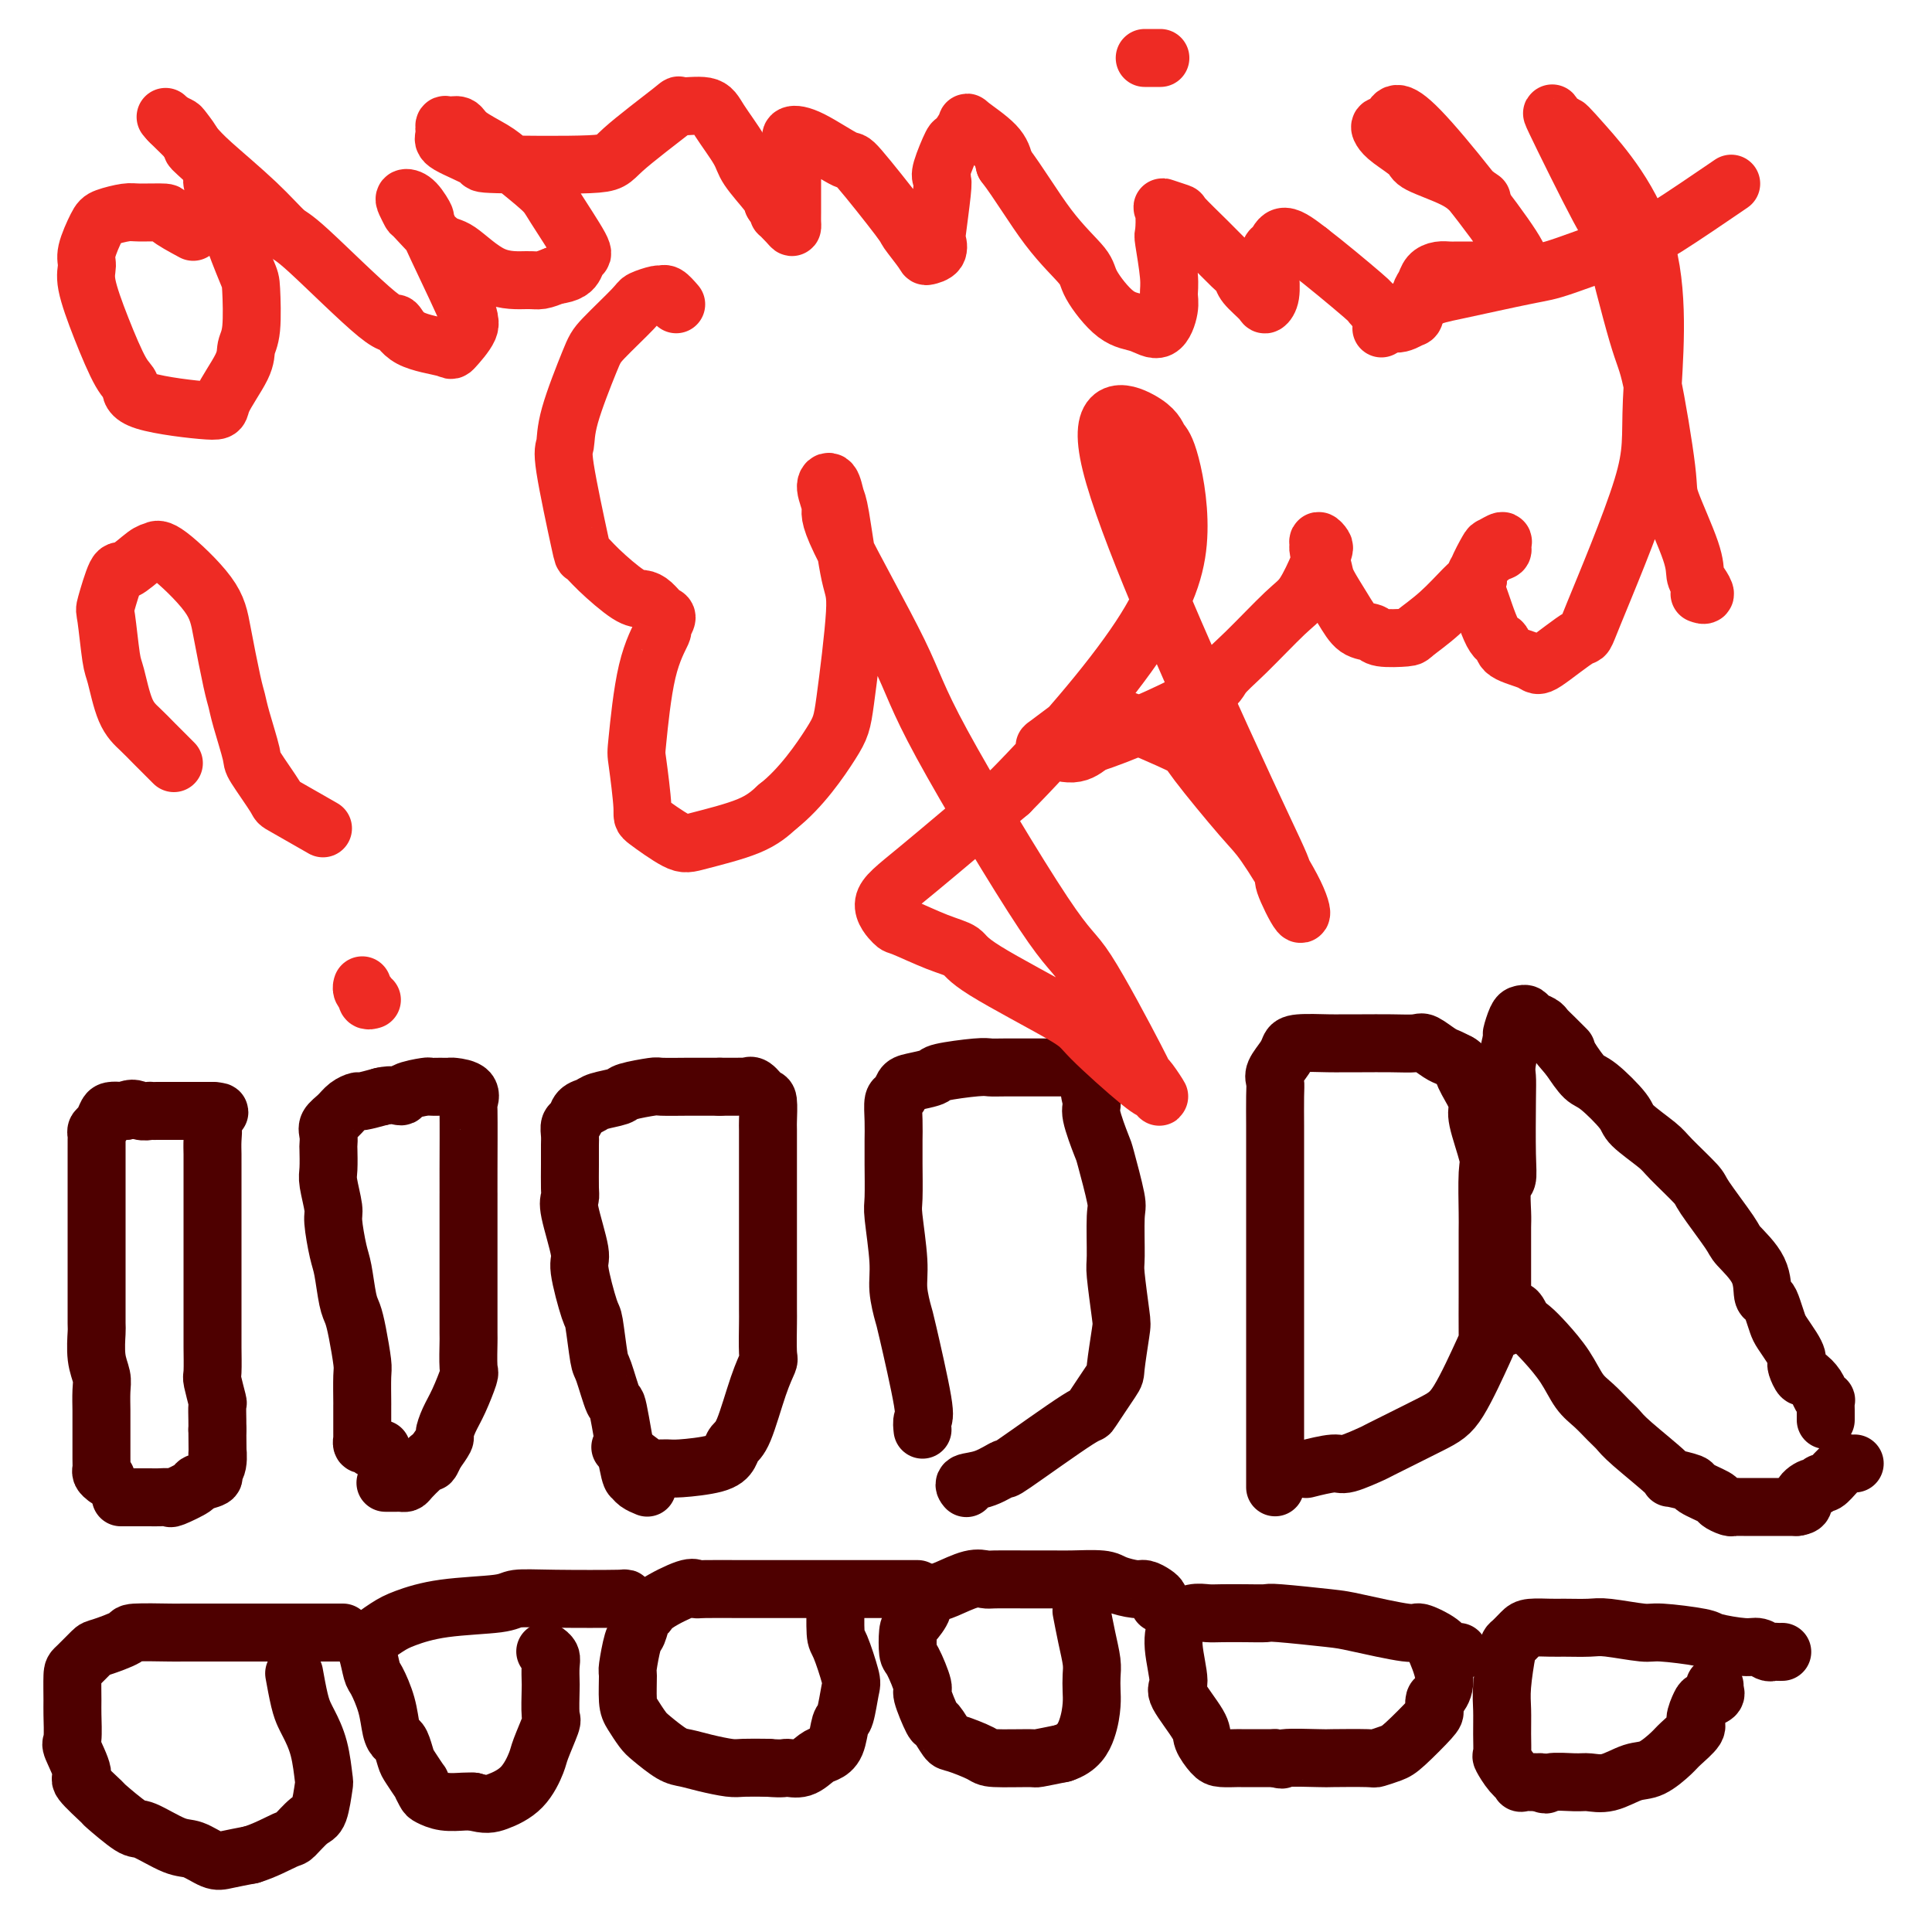<svg viewBox='0 0 400 400' version='1.1' xmlns='http://www.w3.org/2000/svg' xmlns:xlink='http://www.w3.org/1999/xlink'><g fill='none' stroke='#4E0000' stroke-width='12' stroke-linecap='round' stroke-linejoin='round'><path d='M22,306c-0.423,-0.335 -0.845,-0.671 -1,-1c-0.155,-0.329 -0.041,-0.653 0,-1c0.041,-0.347 0.011,-0.719 0,-2c-0.011,-1.281 -0.002,-3.472 0,-5c0.002,-1.528 -0.003,-2.391 0,-3c0.003,-0.609 0.015,-0.962 0,-2c-0.015,-1.038 -0.057,-2.760 0,-4c0.057,-1.240 0.211,-1.996 0,-3c-0.211,-1.004 -0.789,-2.254 -1,-4c-0.211,-1.746 -0.057,-3.986 0,-5c0.057,-1.014 0.015,-0.800 0,-2c-0.015,-1.200 -0.004,-3.814 0,-5c0.004,-1.186 0.001,-0.945 0,-2c-0.001,-1.055 -0.000,-3.406 0,-5c0.000,-1.594 0.000,-2.429 0,-3c-0.000,-0.571 -0.000,-0.876 0,-2c0.000,-1.124 0.000,-3.067 0,-5c-0.000,-1.933 0.000,-3.854 0,-5c-0.000,-1.146 -0.000,-1.515 0,-2c0.000,-0.485 0.000,-1.085 0,-2c-0.000,-0.915 -0.001,-2.143 0,-3c0.001,-0.857 0.003,-1.342 0,-2c-0.003,-0.658 -0.012,-1.489 0,-2c0.012,-0.511 0.044,-0.701 0,-1c-0.044,-0.299 -0.163,-0.707 0,-1c0.163,-0.293 0.607,-0.471 1,-1c0.393,-0.529 0.734,-1.410 1,-2c0.266,-0.590 0.456,-0.890 1,-1c0.544,-0.110 1.441,-0.032 2,0c0.559,0.032 0.779,0.016 1,0'/><path d='M26,230c1.478,-0.928 2.175,-0.249 3,0c0.825,0.249 1.780,0.067 2,0c0.220,-0.067 -0.293,-0.018 0,0c0.293,0.018 1.392,0.005 2,0c0.608,-0.005 0.726,-0.001 1,0c0.274,0.001 0.703,0.000 1,0c0.297,-0.000 0.461,-0.000 1,0c0.539,0.000 1.454,0.000 2,0c0.546,-0.000 0.723,-0.000 1,0c0.277,0.000 0.652,0.000 1,0c0.348,-0.000 0.668,-0.000 1,0c0.332,0.000 0.677,0.000 1,0c0.323,-0.000 0.626,-0.000 1,0c0.374,0.000 0.821,0.000 1,0c0.179,-0.000 0.089,-0.000 0,0'/><path d='M44,230c2.785,0.143 0.746,0.500 0,1c-0.746,0.500 -0.200,1.142 0,2c0.200,0.858 0.054,1.932 0,3c-0.054,1.068 -0.014,2.130 0,3c0.014,0.870 0.004,1.548 0,2c-0.004,0.452 -0.001,0.680 0,1c0.001,0.320 0.000,0.734 0,2c-0.000,1.266 -0.000,3.384 0,5c0.000,1.616 0.000,2.730 0,3c-0.000,0.270 -0.000,-0.306 0,2c0.000,2.306 0.000,7.493 0,10c-0.000,2.507 -0.000,2.335 0,3c0.000,0.665 0.000,2.168 0,3c-0.000,0.832 -0.001,0.993 0,2c0.001,1.007 0.004,2.859 0,4c-0.004,1.141 -0.015,1.571 0,3c0.015,1.429 0.057,3.857 0,5c-0.057,1.143 -0.211,1.003 0,2c0.211,0.997 0.789,3.133 1,4c0.211,0.867 0.057,0.464 0,1c-0.057,0.536 -0.016,2.010 0,3c0.016,0.990 0.008,1.495 0,2'/><path d='M45,296c0.135,11.251 -0.028,6.377 0,5c0.028,-1.377 0.246,0.743 0,2c-0.246,1.257 -0.956,1.651 -1,2c-0.044,0.349 0.578,0.654 0,1c-0.578,0.346 -2.357,0.734 -3,1c-0.643,0.266 -0.149,0.411 -1,1c-0.851,0.589 -3.047,1.622 -4,2c-0.953,0.378 -0.665,0.101 -1,0c-0.335,-0.101 -1.295,-0.027 -2,0c-0.705,0.027 -1.156,0.007 -2,0c-0.844,-0.007 -2.082,-0.002 -3,0c-0.918,0.002 -1.516,0.001 -2,0c-0.484,-0.001 -0.852,-0.000 -1,0c-0.148,0.000 -0.074,0.000 0,0'/><path d='M79,300c-0.762,0.122 -1.525,0.245 -2,0c-0.475,-0.245 -0.663,-0.857 -1,-1c-0.337,-0.143 -0.822,0.183 -1,0c-0.178,-0.183 -0.048,-0.875 0,-1c0.048,-0.125 0.013,0.319 0,0c-0.013,-0.319 -0.003,-1.400 0,-2c0.003,-0.600 0.001,-0.720 0,-1c-0.001,-0.280 -0.000,-0.719 0,-1c0.000,-0.281 0.001,-0.403 0,-1c-0.001,-0.597 -0.003,-1.667 0,-2c0.003,-0.333 0.012,0.073 0,-1c-0.012,-1.073 -0.045,-3.624 0,-5c0.045,-1.376 0.167,-1.576 0,-3c-0.167,-1.424 -0.622,-4.072 -1,-6c-0.378,-1.928 -0.680,-3.136 -1,-4c-0.320,-0.864 -0.659,-1.383 -1,-3c-0.341,-1.617 -0.684,-4.331 -1,-6c-0.316,-1.669 -0.607,-2.293 -1,-4c-0.393,-1.707 -0.890,-4.496 -1,-6c-0.110,-1.504 0.167,-1.722 0,-3c-0.167,-1.278 -0.776,-3.616 -1,-5c-0.224,-1.384 -0.062,-1.813 0,-3c0.062,-1.187 0.023,-3.133 0,-4c-0.023,-0.867 -0.029,-0.656 0,-1c0.029,-0.344 0.092,-1.245 0,-2c-0.092,-0.755 -0.339,-1.364 0,-2c0.339,-0.636 1.265,-1.297 2,-2c0.735,-0.703 1.280,-1.446 2,-2c0.720,-0.554 1.617,-0.918 2,-1c0.383,-0.082 0.252,0.120 1,0c0.748,-0.120 2.374,-0.560 4,-1'/><path d='M79,227c2.300,-0.574 3.550,-0.010 4,0c0.450,0.010 0.100,-0.533 1,-1c0.900,-0.467 3.051,-0.858 4,-1c0.949,-0.142 0.696,-0.037 1,0c0.304,0.037 1.163,0.004 2,0c0.837,-0.004 1.650,0.020 2,0c0.350,-0.020 0.237,-0.085 1,0c0.763,0.085 2.400,0.319 3,1c0.600,0.681 0.161,1.809 0,2c-0.161,0.191 -0.043,-0.555 0,2c0.043,2.555 0.012,8.412 0,12c-0.012,3.588 -0.003,4.906 0,5c0.003,0.094 0.001,-1.037 0,3c-0.001,4.037 -0.001,13.243 0,17c0.001,3.757 0.002,2.064 0,3c-0.002,0.936 -0.006,4.501 0,6c0.006,1.499 0.023,0.932 0,2c-0.023,1.068 -0.087,3.772 0,5c0.087,1.228 0.326,0.982 0,2c-0.326,1.018 -1.217,3.300 -2,5c-0.783,1.700 -1.457,2.816 -2,4c-0.543,1.184 -0.954,2.434 -1,3c-0.046,0.566 0.273,0.447 0,1c-0.273,0.553 -1.136,1.776 -2,3'/><path d='M90,301c-1.257,2.959 -0.900,1.357 -1,1c-0.100,-0.357 -0.657,0.531 -1,1c-0.343,0.469 -0.472,0.518 -1,1c-0.528,0.482 -1.455,1.397 -2,2c-0.545,0.603 -0.706,0.894 -1,1c-0.294,0.106 -0.720,0.029 -1,0c-0.280,-0.029 -0.415,-0.008 -1,0c-0.585,0.008 -1.619,0.002 -2,0c-0.381,-0.002 -0.109,-0.001 0,0c0.109,0.001 0.054,0.000 0,0'/><path d='M134,308c-0.747,-0.312 -1.495,-0.624 -2,-1c-0.505,-0.376 -0.769,-0.816 -1,-1c-0.231,-0.184 -0.429,-0.113 -1,-3c-0.571,-2.887 -1.515,-8.732 -2,-11c-0.485,-2.268 -0.510,-0.958 -1,-2c-0.490,-1.042 -1.446,-4.437 -2,-6c-0.554,-1.563 -0.707,-1.295 -1,-3c-0.293,-1.705 -0.727,-5.384 -1,-7c-0.273,-1.616 -0.385,-1.168 -1,-3c-0.615,-1.832 -1.734,-5.944 -2,-8c-0.266,-2.056 0.321,-2.055 0,-4c-0.321,-1.945 -1.550,-5.838 -2,-8c-0.450,-2.162 -0.120,-2.595 0,-3c0.120,-0.405 0.031,-0.781 0,-2c-0.031,-1.219 -0.005,-3.281 0,-5c0.005,-1.719 -0.011,-3.094 0,-4c0.011,-0.906 0.048,-1.342 0,-2c-0.048,-0.658 -0.181,-1.538 0,-2c0.181,-0.462 0.676,-0.505 1,-1c0.324,-0.495 0.478,-1.442 1,-2c0.522,-0.558 1.412,-0.728 2,-1c0.588,-0.272 0.875,-0.647 2,-1c1.125,-0.353 3.090,-0.683 4,-1c0.910,-0.317 0.767,-0.621 2,-1c1.233,-0.379 3.843,-0.834 5,-1c1.157,-0.166 0.863,-0.045 2,0c1.137,0.045 3.707,0.012 5,0c1.293,-0.012 1.310,-0.003 2,0c0.690,0.003 2.054,0.001 3,0c0.946,-0.001 1.473,-0.000 2,0'/><path d='M149,225c2.661,0.002 2.313,0.008 3,0c0.687,-0.008 2.408,-0.030 3,0c0.592,0.030 0.053,0.114 0,0c-0.053,-0.114 0.378,-0.424 1,0c0.622,0.424 1.435,1.581 2,2c0.565,0.419 0.884,0.099 1,1c0.116,0.901 0.031,3.023 0,4c-0.031,0.977 -0.008,0.810 0,2c0.008,1.190 0.002,3.736 0,5c-0.002,1.264 -0.001,1.245 0,2c0.001,0.755 0.000,2.284 0,4c-0.000,1.716 -0.000,3.619 0,6c0.000,2.381 0.000,5.238 0,7c-0.000,1.762 -0.000,2.427 0,3c0.000,0.573 0.001,1.055 0,3c-0.001,1.945 -0.005,5.355 0,7c0.005,1.645 0.020,1.526 0,3c-0.020,1.474 -0.075,4.541 0,6c0.075,1.459 0.280,1.311 0,2c-0.280,0.689 -1.047,2.216 -2,5c-0.953,2.784 -2.094,6.827 -3,9c-0.906,2.173 -1.578,2.477 -2,3c-0.422,0.523 -0.592,1.265 -1,2c-0.408,0.735 -1.052,1.463 -3,2c-1.948,0.537 -5.199,0.881 -7,1c-1.801,0.119 -2.153,0.011 -3,0c-0.847,-0.011 -2.190,0.074 -3,0c-0.810,-0.074 -1.089,-0.307 -2,-1c-0.911,-0.693 -2.456,-1.847 -4,-3'/><path d='M129,300c-1.000,-0.667 -0.500,-0.333 0,0'/><path d='M191,296c-0.085,-0.793 -0.170,-1.587 0,-2c0.170,-0.413 0.597,-0.447 0,-4c-0.597,-3.553 -2.216,-10.626 -3,-14c-0.784,-3.374 -0.732,-3.049 -1,-4c-0.268,-0.951 -0.856,-3.179 -1,-5c-0.144,-1.821 0.158,-3.237 0,-6c-0.158,-2.763 -0.774,-6.874 -1,-9c-0.226,-2.126 -0.060,-2.265 0,-4c0.060,-1.735 0.015,-5.064 0,-7c-0.015,-1.936 -0.001,-2.478 0,-3c0.001,-0.522 -0.011,-1.022 0,-2c0.011,-0.978 0.045,-2.433 0,-4c-0.045,-1.567 -0.169,-3.246 0,-4c0.169,-0.754 0.631,-0.583 1,-1c0.369,-0.417 0.644,-1.422 1,-2c0.356,-0.578 0.791,-0.729 2,-1c1.209,-0.271 3.192,-0.661 4,-1c0.808,-0.339 0.441,-0.627 2,-1c1.559,-0.373 5.044,-0.832 7,-1c1.956,-0.168 2.384,-0.045 3,0c0.616,0.045 1.420,0.012 3,0c1.580,-0.012 3.936,-0.003 6,0c2.064,0.003 3.835,-0.001 5,0c1.165,0.001 1.724,0.006 2,0c0.276,-0.006 0.270,-0.022 1,0c0.730,0.022 2.197,0.083 3,0c0.803,-0.083 0.944,-0.309 1,0c0.056,0.309 0.028,1.155 0,2'/><path d='M226,223c3.705,0.317 0.966,0.109 0,1c-0.966,0.891 -0.160,2.880 0,4c0.160,1.120 -0.325,1.372 0,3c0.325,1.628 1.460,4.632 2,6c0.540,1.368 0.483,1.099 1,3c0.517,1.901 1.606,5.973 2,8c0.394,2.027 0.093,2.008 0,4c-0.093,1.992 0.024,5.995 0,8c-0.024,2.005 -0.188,2.013 0,4c0.188,1.987 0.728,5.953 1,8c0.272,2.047 0.274,2.175 0,4c-0.274,1.825 -0.825,5.345 -1,7c-0.175,1.655 0.027,1.443 -1,3c-1.027,1.557 -3.281,4.883 -4,6c-0.719,1.117 0.097,0.025 -3,2c-3.097,1.975 -10.108,7.016 -13,9c-2.892,1.984 -1.664,0.910 -2,1c-0.336,0.090 -2.234,1.344 -4,2c-1.766,0.656 -3.398,0.715 -4,1c-0.602,0.285 -0.172,0.796 0,1c0.172,0.204 0.086,0.102 0,0'/><path d='M264,307c0.000,0.523 0.000,1.045 0,1c-0.000,-0.045 -0.000,-0.658 0,-1c0.000,-0.342 0.000,-0.414 0,-1c-0.000,-0.586 -0.000,-1.687 0,-2c0.000,-0.313 0.000,0.162 0,-1c-0.000,-1.162 -0.000,-3.960 0,-5c0.000,-1.040 0.000,-0.323 0,-2c-0.000,-1.677 -0.000,-5.750 0,-8c0.000,-2.250 0.000,-2.678 0,-6c-0.000,-3.322 -0.000,-9.537 0,-13c0.000,-3.463 0.000,-4.174 0,-7c-0.000,-2.826 -0.000,-7.768 0,-12c0.000,-4.232 0.001,-7.753 0,-10c-0.001,-2.247 -0.002,-3.220 0,-4c0.002,-0.780 0.007,-1.367 0,-3c-0.007,-1.633 -0.027,-4.311 0,-6c0.027,-1.689 0.100,-2.390 0,-3c-0.100,-0.610 -0.374,-1.130 0,-2c0.374,-0.870 1.397,-2.089 2,-3c0.603,-0.911 0.785,-1.512 1,-2c0.215,-0.488 0.464,-0.863 2,-1c1.536,-0.137 4.359,-0.036 6,0c1.641,0.036 2.101,0.008 3,0c0.899,-0.008 2.236,0.005 4,0c1.764,-0.005 3.953,-0.026 6,0c2.047,0.026 3.952,0.101 5,0c1.048,-0.101 1.240,-0.378 2,0c0.760,0.378 2.089,1.409 3,2c0.911,0.591 1.403,0.740 2,1c0.597,0.260 1.298,0.630 2,1'/><path d='M302,220c1.516,0.872 0.806,1.053 1,2c0.194,0.947 1.292,2.660 2,4c0.708,1.340 1.027,2.306 1,3c-0.027,0.694 -0.400,1.114 0,3c0.400,1.886 1.571,5.236 2,7c0.429,1.764 0.115,1.940 0,4c-0.115,2.060 -0.031,6.002 0,8c0.031,1.998 0.009,2.050 0,4c-0.009,1.950 -0.004,5.796 0,8c0.004,2.204 0.006,2.765 0,5c-0.006,2.235 -0.021,6.144 0,8c0.021,1.856 0.077,1.658 -1,4c-1.077,2.342 -3.286,7.224 -5,10c-1.714,2.776 -2.931,3.447 -6,5c-3.069,1.553 -7.990,3.989 -10,5c-2.010,1.011 -1.111,0.597 -2,1c-0.889,0.403 -3.568,1.624 -5,2c-1.432,0.376 -1.616,-0.091 -3,0c-1.384,0.091 -3.967,0.740 -5,1c-1.033,0.260 -0.517,0.130 0,0'/><path d='M378,294c-0.002,-0.371 -0.004,-0.743 0,-1c0.004,-0.257 0.013,-0.400 0,-1c-0.013,-0.600 -0.049,-1.657 0,-2c0.049,-0.343 0.182,0.029 0,0c-0.182,-0.029 -0.679,-0.459 -1,-1c-0.321,-0.541 -0.464,-1.192 -1,-2c-0.536,-0.808 -1.464,-1.774 -2,-2c-0.536,-0.226 -0.682,0.288 -1,0c-0.318,-0.288 -0.810,-1.380 -1,-2c-0.190,-0.620 -0.078,-0.770 0,-1c0.078,-0.230 0.123,-0.540 0,-1c-0.123,-0.460 -0.414,-1.069 -1,-2c-0.586,-0.931 -1.467,-2.183 -2,-3c-0.533,-0.817 -0.717,-1.200 -1,-2c-0.283,-0.800 -0.665,-2.018 -1,-3c-0.335,-0.982 -0.625,-1.728 -1,-2c-0.375,-0.272 -0.837,-0.069 -1,-1c-0.163,-0.931 -0.029,-2.995 -1,-5c-0.971,-2.005 -3.048,-3.952 -4,-5c-0.952,-1.048 -0.780,-1.199 -2,-3c-1.220,-1.801 -3.834,-5.252 -5,-7c-1.166,-1.748 -0.886,-1.792 -2,-3c-1.114,-1.208 -3.621,-3.581 -5,-5c-1.379,-1.419 -1.628,-1.883 -3,-3c-1.372,-1.117 -3.865,-2.885 -5,-4c-1.135,-1.115 -0.913,-1.577 -2,-3c-1.087,-1.423 -3.485,-3.806 -5,-5c-1.515,-1.194 -2.147,-1.198 -3,-2c-0.853,-0.802 -1.926,-2.401 -3,-4'/><path d='M325,219c-6.169,-7.167 -2.090,-3.086 -1,-2c1.090,1.086 -0.807,-0.823 -2,-2c-1.193,-1.177 -1.682,-1.622 -2,-2c-0.318,-0.378 -0.466,-0.689 -1,-1c-0.534,-0.311 -1.454,-0.622 -2,-1c-0.546,-0.378 -0.720,-0.824 -1,-1c-0.280,-0.176 -0.667,-0.083 -1,0c-0.333,0.083 -0.611,0.157 -1,1c-0.389,0.843 -0.889,2.455 -1,3c-0.111,0.545 0.166,0.021 0,1c-0.166,0.979 -0.776,3.460 -1,5c-0.224,1.540 -0.064,2.139 0,3c0.064,0.861 0.031,1.984 0,5c-0.031,3.016 -0.061,7.923 0,11c0.061,3.077 0.212,4.323 0,5c-0.212,0.677 -0.789,0.786 -1,2c-0.211,1.214 -0.057,3.533 0,5c0.057,1.467 0.015,2.081 0,3c-0.015,0.919 -0.004,2.145 0,3c0.004,0.855 0.001,1.341 0,2c-0.001,0.659 -0.000,1.490 0,2c0.000,0.510 0.000,0.700 0,1c-0.000,0.300 -0.000,0.711 0,1c0.000,0.289 0.000,0.455 0,1c-0.000,0.545 -0.000,1.469 0,2c0.000,0.531 0.000,0.668 0,1c-0.000,0.332 -0.000,0.859 0,1c0.000,0.141 0.000,-0.102 0,0c-0.000,0.102 -0.000,0.551 0,1'/><path d='M311,269c-0.109,9.615 1.118,4.654 2,3c0.882,-1.654 1.418,0.000 2,1c0.582,1.000 1.208,1.345 2,2c0.792,0.655 1.749,1.621 3,3c1.251,1.379 2.797,3.170 4,5c1.203,1.830 2.064,3.697 3,5c0.936,1.303 1.948,2.042 3,3c1.052,0.958 2.145,2.137 3,3c0.855,0.863 1.474,1.411 2,2c0.526,0.589 0.960,1.217 3,3c2.040,1.783 5.685,4.719 7,6c1.315,1.281 0.298,0.906 1,1c0.702,0.094 3.123,0.656 4,1c0.877,0.344 0.210,0.470 1,1c0.790,0.530 3.038,1.462 4,2c0.962,0.538 0.638,0.680 1,1c0.362,0.320 1.411,0.818 2,1c0.589,0.182 0.719,0.049 1,0c0.281,-0.049 0.713,-0.013 1,0c0.287,0.013 0.428,0.004 1,0c0.572,-0.004 1.576,-0.001 2,0c0.424,0.001 0.268,0.000 1,0c0.732,-0.000 2.351,-0.000 3,0c0.649,0.000 0.328,0.000 1,0c0.672,-0.000 2.336,-0.000 4,0'/><path d='M372,312c2.283,-0.327 0.992,-1.143 1,-2c0.008,-0.857 1.315,-1.753 2,-2c0.685,-0.247 0.747,0.155 1,0c0.253,-0.155 0.698,-0.868 1,-1c0.302,-0.132 0.462,0.319 1,0c0.538,-0.319 1.454,-1.406 2,-2c0.546,-0.594 0.721,-0.695 1,-1c0.279,-0.305 0.662,-0.814 1,-1c0.338,-0.186 0.629,-0.050 1,0c0.371,0.050 0.820,0.014 1,0c0.180,-0.014 0.090,-0.007 0,0'/><path d='M369,342c-0.327,0.009 -0.653,0.017 -1,0c-0.347,-0.017 -0.713,-0.060 -1,0c-0.287,0.060 -0.494,0.224 -1,0c-0.506,-0.224 -1.312,-0.835 -2,-1c-0.688,-0.165 -1.257,0.114 -3,0c-1.743,-0.114 -4.659,-0.623 -6,-1c-1.341,-0.377 -1.109,-0.623 -3,-1c-1.891,-0.377 -5.907,-0.886 -8,-1c-2.093,-0.114 -2.263,0.166 -4,0c-1.737,-0.166 -5.039,-0.777 -7,-1c-1.961,-0.223 -2.580,-0.058 -4,0c-1.420,0.058 -3.641,0.009 -5,0c-1.359,-0.009 -1.855,0.024 -3,0c-1.145,-0.024 -2.937,-0.103 -4,0c-1.063,0.103 -1.395,0.389 -2,1c-0.605,0.611 -1.483,1.548 -2,2c-0.517,0.452 -0.674,0.419 -1,2c-0.326,1.581 -0.821,4.775 -1,7c-0.179,2.225 -0.043,3.481 0,5c0.043,1.519 -0.008,3.300 0,5c0.008,1.700 0.076,3.317 0,4c-0.076,0.683 -0.297,0.432 0,1c0.297,0.568 1.110,1.956 2,3c0.890,1.044 1.855,1.742 2,2c0.145,0.258 -0.530,0.074 0,0c0.530,-0.074 2.265,-0.037 4,0'/><path d='M319,369c1.423,0.926 0.982,0.241 2,0c1.018,-0.241 3.496,-0.037 5,0c1.504,0.037 2.035,-0.091 3,0c0.965,0.091 2.364,0.402 4,0c1.636,-0.402 3.508,-1.515 5,-2c1.492,-0.485 2.605,-0.341 4,-1c1.395,-0.659 3.071,-2.120 4,-3c0.929,-0.880 1.112,-1.177 2,-2c0.888,-0.823 2.480,-2.171 3,-3c0.520,-0.829 -0.032,-1.139 0,-2c0.032,-0.861 0.650,-2.273 1,-3c0.350,-0.727 0.434,-0.769 1,-1c0.566,-0.231 1.616,-0.649 2,-1c0.384,-0.351 0.103,-0.633 0,-1c-0.103,-0.367 -0.030,-0.819 0,-1c0.030,-0.181 0.015,-0.090 0,0'/><path d='M302,342c-0.339,-0.043 -0.678,-0.087 -1,0c-0.322,0.087 -0.628,0.304 -1,0c-0.372,-0.304 -0.809,-1.128 -2,-2c-1.191,-0.872 -3.135,-1.793 -4,-2c-0.865,-0.207 -0.649,0.298 -3,0c-2.351,-0.298 -7.267,-1.400 -10,-2c-2.733,-0.600 -3.281,-0.697 -6,-1c-2.719,-0.303 -7.609,-0.813 -10,-1c-2.391,-0.187 -2.281,-0.051 -3,0c-0.719,0.051 -2.265,0.018 -4,0c-1.735,-0.018 -3.657,-0.021 -5,0c-1.343,0.021 -2.106,0.065 -3,0c-0.894,-0.065 -1.918,-0.240 -3,0c-1.082,0.240 -2.223,0.894 -3,2c-0.777,1.106 -1.191,2.665 -1,5c0.191,2.335 0.986,5.445 1,7c0.014,1.555 -0.752,1.555 0,3c0.752,1.445 3.021,4.335 4,6c0.979,1.665 0.666,2.106 1,3c0.334,0.894 1.313,2.239 2,3c0.687,0.761 1.082,0.936 2,1c0.918,0.064 2.359,0.017 3,0c0.641,-0.017 0.480,-0.005 1,0c0.520,0.005 1.720,0.001 3,0c1.280,-0.001 2.640,-0.001 4,0'/><path d='M264,364c2.369,0.619 0.790,0.167 2,0c1.210,-0.167 5.209,-0.048 7,0c1.791,0.048 1.372,0.024 3,0c1.628,-0.024 5.301,-0.048 7,0c1.699,0.048 1.422,0.169 2,0c0.578,-0.169 2.011,-0.627 3,-1c0.989,-0.373 1.535,-0.662 3,-2c1.465,-1.338 3.848,-3.727 5,-5c1.152,-1.273 1.072,-1.431 1,-2c-0.072,-0.569 -0.135,-1.547 0,-2c0.135,-0.453 0.469,-0.379 1,-1c0.531,-0.621 1.258,-1.936 1,-4c-0.258,-2.064 -1.502,-4.875 -2,-6c-0.498,-1.125 -0.249,-0.562 0,0'/><path d='M240,332c0.061,-0.341 0.122,-0.683 0,-1c-0.122,-0.317 -0.427,-0.611 -1,-1c-0.573,-0.389 -1.413,-0.875 -2,-1c-0.587,-0.125 -0.920,0.110 -2,0c-1.080,-0.110 -2.905,-0.565 -4,-1c-1.095,-0.435 -1.459,-0.849 -3,-1c-1.541,-0.151 -4.257,-0.040 -6,0c-1.743,0.040 -2.512,0.009 -4,0c-1.488,-0.009 -3.693,0.004 -6,0c-2.307,-0.004 -4.715,-0.026 -6,0c-1.285,0.026 -1.449,0.101 -2,0c-0.551,-0.101 -1.491,-0.376 -3,0c-1.509,0.376 -3.588,1.403 -5,2c-1.412,0.597 -2.158,0.762 -3,1c-0.842,0.238 -1.781,0.547 -2,1c-0.219,0.453 0.283,1.048 0,2c-0.283,0.952 -1.350,2.259 -2,3c-0.650,0.741 -0.884,0.915 -1,2c-0.116,1.085 -0.115,3.080 0,4c0.115,0.920 0.344,0.765 1,2c0.656,1.235 1.738,3.858 2,5c0.262,1.142 -0.295,0.802 0,2c0.295,1.198 1.442,3.935 2,5c0.558,1.065 0.529,0.457 1,1c0.471,0.543 1.444,2.236 2,3c0.556,0.764 0.695,0.598 2,1c1.305,0.402 3.775,1.373 5,2c1.225,0.627 1.205,0.910 3,1c1.795,0.090 5.406,-0.014 7,0c1.594,0.014 1.170,0.147 2,0c0.830,-0.147 2.915,-0.573 5,-1'/><path d='M220,363c3.238,-1.022 4.332,-3.076 5,-5c0.668,-1.924 0.908,-3.717 1,-5c0.092,-1.283 0.035,-2.057 0,-3c-0.035,-0.943 -0.048,-2.054 0,-3c0.048,-0.946 0.157,-1.728 0,-3c-0.157,-1.272 -0.581,-3.035 -1,-5c-0.419,-1.965 -0.834,-4.133 -1,-5c-0.166,-0.867 -0.083,-0.434 0,0'/><path d='M190,329c-0.362,-0.000 -0.723,-0.000 -1,0c-0.277,0.000 -0.468,0.000 -1,0c-0.532,-0.000 -1.403,-0.000 -2,0c-0.597,0.000 -0.918,0.000 -2,0c-1.082,-0.000 -2.924,-0.000 -4,0c-1.076,0.000 -1.385,0.000 -3,0c-1.615,-0.000 -4.534,-0.000 -6,0c-1.466,0.000 -1.478,0.001 -4,0c-2.522,-0.001 -7.553,-0.003 -10,0c-2.447,0.003 -2.308,0.010 -4,0c-1.692,-0.010 -5.213,-0.038 -7,0c-1.787,0.038 -1.841,0.141 -2,0c-0.159,-0.141 -0.424,-0.524 -2,0c-1.576,0.524 -4.464,1.957 -6,3c-1.536,1.043 -1.722,1.695 -2,2c-0.278,0.305 -0.649,0.263 -1,1c-0.351,0.737 -0.683,2.252 -1,3c-0.317,0.748 -0.619,0.727 -1,2c-0.381,1.273 -0.842,3.840 -1,5c-0.158,1.160 -0.014,0.914 0,2c0.014,1.086 -0.103,3.503 0,5c0.103,1.497 0.425,2.075 1,3c0.575,0.925 1.405,2.198 2,3c0.595,0.802 0.957,1.133 2,2c1.043,0.867 2.766,2.271 4,3c1.234,0.729 1.977,0.784 3,1c1.023,0.216 2.326,0.594 4,1c1.674,0.406 3.720,0.840 5,1c1.280,0.160 1.794,0.046 3,0c1.206,-0.046 3.103,-0.023 5,0'/><path d='M159,366c3.396,0.280 3.386,-0.020 4,0c0.614,0.020 1.852,0.359 3,0c1.148,-0.359 2.205,-1.416 3,-2c0.795,-0.584 1.327,-0.696 2,-1c0.673,-0.304 1.489,-0.801 2,-2c0.511,-1.199 0.719,-3.099 1,-4c0.281,-0.901 0.636,-0.803 1,-2c0.364,-1.197 0.739,-3.688 1,-5c0.261,-1.312 0.410,-1.446 0,-3c-0.410,-1.554 -1.378,-4.530 -2,-6c-0.622,-1.470 -0.898,-1.434 -1,-3c-0.102,-1.566 -0.029,-4.733 0,-6c0.029,-1.267 0.015,-0.633 0,0'/><path d='M131,332c-1.065,-0.421 -2.130,-0.842 -2,-1c0.130,-0.158 1.454,-0.054 -1,0c-2.454,0.054 -8.688,0.059 -13,0c-4.312,-0.059 -6.704,-0.183 -8,0c-1.296,0.183 -1.497,0.672 -4,1c-2.503,0.328 -7.309,0.494 -11,1c-3.691,0.506 -6.268,1.351 -8,2c-1.732,0.649 -2.620,1.102 -4,2c-1.380,0.898 -3.253,2.241 -4,3c-0.747,0.759 -0.369,0.935 0,2c0.369,1.065 0.729,3.021 1,4c0.271,0.979 0.454,0.981 1,2c0.546,1.019 1.456,3.054 2,5c0.544,1.946 0.722,3.804 1,5c0.278,1.196 0.657,1.730 1,2c0.343,0.270 0.651,0.277 1,1c0.349,0.723 0.738,2.162 1,3c0.262,0.838 0.398,1.075 1,2c0.602,0.925 1.672,2.539 2,3c0.328,0.461 -0.085,-0.230 0,0c0.085,0.230 0.666,1.382 1,2c0.334,0.618 0.419,0.702 1,1c0.581,0.298 1.656,0.811 3,1c1.344,0.189 2.955,0.054 4,0c1.045,-0.054 1.522,-0.027 2,0'/><path d='M98,373c2.578,0.727 3.521,0.545 5,0c1.479,-0.545 3.492,-1.451 5,-3c1.508,-1.549 2.509,-3.739 3,-5c0.491,-1.261 0.471,-1.593 1,-3c0.529,-1.407 1.605,-3.889 2,-5c0.395,-1.111 0.107,-0.850 0,-2c-0.107,-1.150 -0.032,-3.709 0,-5c0.032,-1.291 0.022,-1.313 0,-2c-0.022,-0.687 -0.058,-2.040 0,-3c0.058,-0.960 0.208,-1.528 0,-2c-0.208,-0.472 -0.774,-0.849 -1,-1c-0.226,-0.151 -0.113,-0.075 0,0'/><path d='M71,338c-0.007,-0.000 -0.015,-0.000 0,0c0.015,0.000 0.052,0.000 -1,0c-1.052,-0.000 -3.192,-0.000 -4,0c-0.808,0.000 -0.283,0.000 -1,0c-0.717,-0.000 -2.676,-0.000 -4,0c-1.324,0.000 -2.012,0.000 -4,0c-1.988,-0.000 -5.276,-0.001 -7,0c-1.724,0.001 -1.883,0.002 -4,0c-2.117,-0.002 -6.193,-0.007 -8,0c-1.807,0.007 -1.347,0.027 -3,0c-1.653,-0.027 -5.420,-0.102 -7,0c-1.580,0.102 -0.973,0.380 -2,1c-1.027,0.620 -3.687,1.581 -5,2c-1.313,0.419 -1.280,0.297 -2,1c-0.720,0.703 -2.192,2.231 -3,3c-0.808,0.769 -0.951,0.779 -1,2c-0.049,1.221 -0.005,3.651 0,5c0.005,1.349 -0.031,1.615 0,3c0.031,1.385 0.129,3.889 0,5c-0.129,1.111 -0.484,0.830 0,2c0.484,1.170 1.807,3.793 2,5c0.193,1.207 -0.745,1.000 0,2c0.745,1.000 3.172,3.207 4,4c0.828,0.793 0.058,0.172 1,1c0.942,0.828 3.596,3.105 5,4c1.404,0.895 1.557,0.409 3,1c1.443,0.591 4.177,2.261 6,3c1.823,0.739 2.736,0.549 4,1c1.264,0.451 2.879,1.545 4,2c1.121,0.455 1.749,0.273 3,0c1.251,-0.273 3.126,-0.636 5,-1'/><path d='M52,384c2.743,-0.819 5.600,-2.367 7,-3c1.400,-0.633 1.342,-0.351 2,-1c0.658,-0.649 2.031,-2.230 3,-3c0.969,-0.770 1.535,-0.727 2,-2c0.465,-1.273 0.829,-3.860 1,-5c0.171,-1.140 0.148,-0.834 0,-2c-0.148,-1.166 -0.422,-3.805 -1,-6c-0.578,-2.195 -1.462,-3.944 -2,-5c-0.538,-1.056 -0.732,-1.417 -1,-2c-0.268,-0.583 -0.611,-1.388 -1,-3c-0.389,-1.612 -0.826,-4.032 -1,-5c-0.174,-0.968 -0.087,-0.484 0,0'/></g>
<g fill='none' stroke='#EE2B24' stroke-width='12' stroke-linecap='round' stroke-linejoin='round'><path d='M36,158c-0.153,-0.156 -0.307,-0.311 -1,-1c-0.693,-0.689 -1.926,-1.911 -3,-3c-1.074,-1.089 -1.990,-2.044 -3,-3c-1.010,-0.956 -2.115,-1.914 -3,-4c-0.885,-2.086 -1.551,-5.299 -2,-7c-0.449,-1.701 -0.680,-1.889 -1,-4c-0.320,-2.111 -0.727,-6.145 -1,-8c-0.273,-1.855 -0.410,-1.530 0,-3c0.410,-1.470 1.368,-4.737 2,-6c0.632,-1.263 0.939,-0.524 2,-1c1.061,-0.476 2.875,-2.167 4,-3c1.125,-0.833 1.562,-0.809 2,-1c0.438,-0.191 0.877,-0.596 3,1c2.123,1.596 5.930,5.192 8,8c2.070,2.808 2.405,4.826 3,8c0.595,3.174 1.452,7.504 2,10c0.548,2.496 0.789,3.160 1,4c0.211,0.840 0.393,1.857 1,4c0.607,2.143 1.639,5.412 2,7c0.361,1.588 0.053,1.495 1,3c0.947,1.505 3.151,4.610 4,6c0.849,1.390 0.344,1.067 2,2c1.656,0.933 5.473,3.124 7,4c1.527,0.876 0.763,0.438 0,0'/><path d='M77,207c-0.415,0.119 -0.829,0.238 -1,0c-0.171,-0.238 -0.098,-0.835 0,-1c0.098,-0.165 0.222,0.100 0,0c-0.222,-0.100 -0.791,-0.565 -1,-1c-0.209,-0.435 -0.060,-0.838 0,-1c0.060,-0.162 0.030,-0.081 0,0'/><path d='M140,63c-0.739,-0.852 -1.478,-1.704 -2,-2c-0.522,-0.296 -0.826,-0.035 -1,0c-0.174,0.035 -0.218,-0.157 -1,0c-0.782,0.157 -2.301,0.662 -3,1c-0.699,0.338 -0.579,0.507 -2,2c-1.421,1.493 -4.384,4.310 -6,6c-1.616,1.690 -1.886,2.254 -3,5c-1.114,2.746 -3.070,7.672 -4,11c-0.930,3.328 -0.832,5.056 -1,6c-0.168,0.944 -0.603,1.104 0,5c0.603,3.896 2.245,11.527 3,15c0.755,3.473 0.625,2.789 1,3c0.375,0.211 1.255,1.318 3,3c1.745,1.682 4.353,3.941 6,5c1.647,1.059 2.332,0.918 3,1c0.668,0.082 1.320,0.385 2,1c0.680,0.615 1.388,1.540 2,2c0.612,0.460 1.127,0.453 1,1c-0.127,0.547 -0.897,1.648 -1,2c-0.103,0.352 0.460,-0.046 0,1c-0.460,1.046 -1.943,3.534 -3,8c-1.057,4.466 -1.689,10.910 -2,14c-0.311,3.090 -0.301,2.826 0,5c0.301,2.174 0.894,6.784 1,9c0.106,2.216 -0.276,2.036 1,3c1.276,0.964 4.208,3.073 6,4c1.792,0.927 2.444,0.673 5,0c2.556,-0.673 7.016,-1.764 10,-3c2.984,-1.236 4.492,-2.618 6,-4'/><path d='M161,167c4.819,-3.752 8.868,-9.632 11,-13c2.132,-3.368 2.348,-4.224 3,-9c0.652,-4.776 1.742,-13.473 2,-18c0.258,-4.527 -0.314,-4.883 -1,-8c-0.686,-3.117 -1.486,-8.993 -2,-12c-0.514,-3.007 -0.744,-3.143 -1,-4c-0.256,-0.857 -0.539,-2.434 -1,-3c-0.461,-0.566 -1.101,-0.122 -1,1c0.101,1.122 0.944,2.922 1,4c0.056,1.078 -0.673,1.436 2,7c2.673,5.564 8.748,16.336 12,23c3.252,6.664 3.680,9.222 9,19c5.320,9.778 15.532,26.778 21,35c5.468,8.222 6.192,7.665 9,12c2.808,4.335 7.702,13.560 10,18c2.298,4.440 2.001,4.094 2,4c-0.001,-0.094 0.293,0.063 1,1c0.707,0.937 1.825,2.654 2,3c0.175,0.346 -0.594,-0.680 -1,-1c-0.406,-0.320 -0.449,0.066 -3,-2c-2.551,-2.066 -7.610,-6.582 -10,-9c-2.390,-2.418 -2.112,-2.736 -6,-5c-3.888,-2.264 -11.943,-6.474 -16,-9c-4.057,-2.526 -4.117,-3.368 -5,-4c-0.883,-0.632 -2.589,-1.055 -5,-2c-2.411,-0.945 -5.527,-2.411 -7,-3c-1.473,-0.589 -1.302,-0.302 -2,-1c-0.698,-0.698 -2.265,-2.380 -2,-4c0.265,-1.620 2.361,-3.177 7,-7c4.639,-3.823 11.819,-9.911 19,-16'/><path d='M209,164c9.627,-9.701 20.695,-22.452 27,-32c6.305,-9.548 7.847,-15.892 8,-22c0.153,-6.108 -1.082,-11.980 -2,-15c-0.918,-3.020 -1.520,-3.187 -2,-4c-0.480,-0.813 -0.839,-2.273 -4,-4c-3.161,-1.727 -9.123,-3.721 -6,9c3.123,12.721 15.332,40.155 23,57c7.668,16.845 10.795,23.100 12,26c1.205,2.900 0.488,2.447 1,4c0.512,1.553 2.252,5.114 3,6c0.748,0.886 0.503,-0.901 -1,-4c-1.503,-3.099 -4.263,-7.510 -6,-10c-1.737,-2.490 -2.452,-3.061 -5,-6c-2.548,-2.939 -6.928,-8.248 -9,-11c-2.072,-2.752 -1.837,-2.947 -4,-4c-2.163,-1.053 -6.723,-2.965 -9,-4c-2.277,-1.035 -2.271,-1.193 -4,-1c-1.729,0.193 -5.194,0.736 -7,1c-1.806,0.264 -1.954,0.247 -3,1c-1.046,0.753 -2.992,2.274 -4,3c-1.008,0.726 -1.079,0.657 0,1c1.079,0.343 3.308,1.098 5,1c1.692,-0.098 2.846,-1.049 4,-2'/><path d='M226,154c5.835,-1.785 15.922,-6.246 21,-9c5.078,-2.754 5.147,-3.801 6,-5c0.853,-1.199 2.491,-2.549 5,-5c2.509,-2.451 5.889,-6.004 8,-8c2.111,-1.996 2.954,-2.434 4,-4c1.046,-1.566 2.295,-4.258 3,-6c0.705,-1.742 0.868,-2.533 1,-3c0.132,-0.467 0.235,-0.609 0,-1c-0.235,-0.391 -0.808,-1.029 -1,-1c-0.192,0.029 -0.004,0.727 0,1c0.004,0.273 -0.176,0.122 0,1c0.176,0.878 0.709,2.784 1,4c0.291,1.216 0.340,1.741 1,3c0.660,1.259 1.932,3.252 3,5c1.068,1.748 1.932,3.252 3,4c1.068,0.748 2.339,0.740 3,1c0.661,0.260 0.712,0.788 2,1c1.288,0.212 3.813,0.107 5,0c1.187,-0.107 1.037,-0.215 2,-1c0.963,-0.785 3.038,-2.245 5,-4c1.962,-1.755 3.812,-3.804 5,-5c1.188,-1.196 1.715,-1.538 2,-2c0.285,-0.462 0.327,-1.043 1,-2c0.673,-0.957 1.977,-2.291 3,-3c1.023,-0.709 1.765,-0.792 2,-1c0.235,-0.208 -0.035,-0.540 0,-1c0.035,-0.460 0.377,-1.049 0,-1c-0.377,0.049 -1.472,0.735 -2,1c-0.528,0.265 -0.488,0.110 -1,1c-0.512,0.890 -1.575,2.826 -2,4c-0.425,1.174 -0.213,1.587 0,2'/><path d='M306,120c-0.922,1.303 -0.727,1.059 0,3c0.727,1.941 1.985,6.067 3,8c1.015,1.933 1.786,1.675 2,2c0.214,0.325 -0.131,1.234 1,2c1.131,0.766 3.737,1.390 5,2c1.263,0.610 1.184,1.205 3,0c1.816,-1.205 5.528,-4.211 7,-5c1.472,-0.789 0.703,0.640 3,-5c2.297,-5.640 7.659,-18.350 10,-26c2.341,-7.650 1.660,-10.240 2,-18c0.340,-7.760 1.700,-20.689 -1,-31c-2.700,-10.311 -9.462,-18.004 -13,-22c-3.538,-3.996 -3.853,-4.296 -4,-4c-0.147,0.296 -0.128,1.189 -1,0c-0.872,-1.189 -2.636,-4.460 -1,-1c1.636,3.460 6.670,13.652 9,18c2.330,4.348 1.955,2.852 3,7c1.045,4.148 3.510,13.939 5,19c1.490,5.061 2.006,5.390 3,10c0.994,4.610 2.465,13.500 3,18c0.535,4.500 0.134,4.611 1,7c0.866,2.389 2.999,7.057 4,10c1.001,2.943 0.870,4.162 1,5c0.130,0.838 0.519,1.297 1,2c0.481,0.703 1.053,1.651 1,2c-0.053,0.349 -0.729,0.100 -1,0c-0.271,-0.100 -0.135,-0.050 0,0'/><path d='M286,68c0.161,-0.430 0.322,-0.860 2,-2c1.678,-1.140 4.873,-2.989 7,-4c2.127,-1.011 3.186,-1.185 7,-2c3.814,-0.815 10.383,-2.272 14,-3c3.617,-0.728 4.281,-0.725 8,-2c3.719,-1.275 10.492,-3.826 14,-5c3.508,-1.174 3.752,-0.970 7,-3c3.248,-2.030 9.499,-6.294 12,-8c2.501,-1.706 1.250,-0.853 0,0'/><path d='M40,48c-2.135,-1.153 -4.270,-2.306 -5,-3c-0.730,-0.694 -0.054,-0.929 -1,-1c-0.946,-0.071 -3.515,0.022 -5,0c-1.485,-0.022 -1.886,-0.158 -3,0c-1.114,0.158 -2.942,0.611 -4,1c-1.058,0.389 -1.348,0.714 -2,2c-0.652,1.286 -1.668,3.531 -2,5c-0.332,1.469 0.020,2.160 0,3c-0.020,0.840 -0.413,1.828 0,4c0.413,2.172 1.632,5.528 3,9c1.368,3.472 2.884,7.058 4,9c1.116,1.942 1.830,2.238 2,3c0.170,0.762 -0.204,1.988 3,3c3.204,1.012 9.987,1.808 13,2c3.013,0.192 2.258,-0.222 3,-2c0.742,-1.778 2.983,-4.921 4,-7c1.017,-2.079 0.811,-3.092 1,-4c0.189,-0.908 0.772,-1.709 1,-4c0.228,-2.291 0.101,-6.070 0,-8c-0.101,-1.930 -0.177,-2.009 -1,-4c-0.823,-1.991 -2.394,-5.893 -3,-8c-0.606,-2.107 -0.248,-2.418 -1,-4c-0.752,-1.582 -2.615,-4.434 -3,-6c-0.385,-1.566 0.707,-1.844 0,-3c-0.707,-1.156 -3.214,-3.188 -4,-4c-0.786,-0.812 0.150,-0.403 0,-1c-0.150,-0.597 -1.387,-2.199 -2,-3c-0.613,-0.801 -0.604,-0.800 -1,-1c-0.396,-0.200 -1.198,-0.600 -2,-1'/><path d='M35,25c-1.397,-1.553 -0.388,-0.434 0,0c0.388,0.434 0.156,0.183 1,1c0.844,0.817 2.764,2.701 4,4c1.236,1.299 1.788,2.014 4,4c2.212,1.986 6.084,5.244 9,8c2.916,2.756 4.877,5.011 6,6c1.123,0.989 1.408,0.713 5,4c3.592,3.287 10.490,10.138 14,13c3.510,2.862 3.632,1.735 4,2c0.368,0.265 0.984,1.923 3,3c2.016,1.077 5.433,1.574 7,2c1.567,0.426 1.284,0.782 2,0c0.716,-0.782 2.432,-2.700 3,-4c0.568,-1.300 -0.011,-1.980 0,-2c0.011,-0.020 0.612,0.621 -1,-3c-1.612,-3.621 -5.438,-11.505 -7,-15c-1.562,-3.495 -0.859,-2.603 -1,-3c-0.141,-0.397 -1.124,-2.083 -2,-3c-0.876,-0.917 -1.644,-1.065 -2,-1c-0.356,0.065 -0.300,0.342 0,1c0.300,0.658 0.843,1.697 1,2c0.157,0.303 -0.071,-0.129 1,1c1.071,1.129 3.441,3.820 5,5c1.559,1.180 2.307,0.849 4,2c1.693,1.151 4.330,3.783 7,5c2.670,1.217 5.373,1.020 7,1c1.627,-0.020 2.179,0.137 3,0c0.821,-0.137 1.910,-0.569 3,-1'/><path d='M115,57c2.876,-0.333 3.567,-1.164 4,-2c0.433,-0.836 0.608,-1.676 1,-2c0.392,-0.324 1.002,-0.130 0,-2c-1.002,-1.870 -3.617,-5.803 -5,-8c-1.383,-2.197 -1.536,-2.659 -3,-4c-1.464,-1.341 -4.241,-3.560 -6,-5c-1.759,-1.440 -2.500,-2.100 -4,-3c-1.500,-0.900 -3.760,-2.039 -5,-3c-1.240,-0.961 -1.459,-1.745 -2,-2c-0.541,-0.255 -1.404,0.019 -2,0c-0.596,-0.019 -0.927,-0.331 -1,0c-0.073,0.331 0.111,1.305 0,2c-0.111,0.695 -0.515,1.111 1,2c1.515,0.889 4.951,2.251 6,3c1.049,0.749 -0.287,0.884 4,1c4.287,0.116 14.199,0.211 19,0c4.801,-0.211 4.492,-0.730 7,-3c2.508,-2.270 7.835,-6.291 10,-8c2.165,-1.709 1.169,-1.106 2,-1c0.831,0.106 3.491,-0.284 5,0c1.509,0.284 1.869,1.242 3,3c1.131,1.758 3.035,4.317 4,6c0.965,1.683 0.991,2.492 2,4c1.009,1.508 3.003,3.717 4,5c0.997,1.283 0.999,1.642 1,2'/><path d='M160,42c2.287,3.445 1.005,2.058 1,2c-0.005,-0.058 1.267,1.214 2,2c0.733,0.786 0.929,1.085 1,1c0.071,-0.085 0.019,-0.556 0,-1c-0.019,-0.444 -0.005,-0.862 0,-2c0.005,-1.138 0.002,-2.998 0,-4c-0.002,-1.002 -0.003,-1.148 0,-2c0.003,-0.852 0.009,-2.411 0,-4c-0.009,-1.589 -0.033,-3.209 0,-4c0.033,-0.791 0.124,-0.754 0,-1c-0.124,-0.246 -0.463,-0.776 0,-1c0.463,-0.224 1.729,-0.141 4,1c2.271,1.141 5.548,3.339 7,4c1.452,0.661 1.081,-0.215 3,2c1.919,2.215 6.129,7.520 8,10c1.871,2.480 1.402,2.135 2,3c0.598,0.865 2.265,2.939 3,4c0.735,1.061 0.540,1.108 1,1c0.460,-0.108 1.574,-0.372 2,-1c0.426,-0.628 0.165,-1.621 0,-2c-0.165,-0.379 -0.233,-0.145 0,-2c0.233,-1.855 0.768,-5.801 1,-8c0.232,-2.199 0.161,-2.652 0,-3c-0.161,-0.348 -0.412,-0.590 0,-2c0.412,-1.410 1.486,-3.988 2,-5c0.514,-1.012 0.466,-0.459 1,-1c0.534,-0.541 1.648,-2.176 2,-3c0.352,-0.824 -0.059,-0.837 1,0c1.059,0.837 3.588,2.525 5,4c1.412,1.475 1.706,2.738 2,4'/><path d='M208,34c2.867,3.737 6.034,9.080 9,13c2.966,3.920 5.732,6.416 7,8c1.268,1.584 1.037,2.254 2,4c0.963,1.746 3.119,4.568 5,6c1.881,1.432 3.486,1.475 5,2c1.514,0.525 2.938,1.530 4,1c1.062,-0.530 1.763,-2.597 2,-4c0.237,-1.403 0.012,-2.141 0,-3c-0.012,-0.859 0.190,-1.839 0,-4c-0.190,-2.161 -0.772,-5.503 -1,-7c-0.228,-1.497 -0.104,-1.147 0,-2c0.104,-0.853 0.186,-2.908 0,-4c-0.186,-1.092 -0.639,-1.222 0,-1c0.639,0.222 2.371,0.794 3,1c0.629,0.206 0.155,0.046 1,1c0.845,0.954 3.007,3.022 5,5c1.993,1.978 3.815,3.866 5,5c1.185,1.134 1.733,1.516 2,2c0.267,0.484 0.254,1.072 1,2c0.746,0.928 2.253,2.195 3,3c0.747,0.805 0.735,1.147 1,1c0.265,-0.147 0.806,-0.783 1,-2c0.194,-1.217 0.042,-3.015 0,-4c-0.042,-0.985 0.028,-1.156 0,-2c-0.028,-0.844 -0.152,-2.360 0,-3c0.152,-0.640 0.579,-0.403 1,-1c0.421,-0.597 0.834,-2.028 2,-2c1.166,0.028 3.083,1.514 5,3'/><path d='M271,52c3.166,2.404 8.582,6.913 11,9c2.418,2.087 1.838,1.750 2,2c0.162,0.250 1.066,1.087 2,2c0.934,0.913 1.900,1.903 3,2c1.100,0.097 2.335,-0.698 3,-1c0.665,-0.302 0.758,-0.109 1,-1c0.242,-0.891 0.631,-2.866 1,-4c0.369,-1.134 0.716,-1.428 1,-2c0.284,-0.572 0.504,-1.421 1,-2c0.496,-0.579 1.268,-0.887 2,-1c0.732,-0.113 1.426,-0.030 2,0c0.574,0.030 1.030,0.006 2,0c0.970,-0.006 2.454,0.005 3,0c0.546,-0.005 0.154,-0.028 1,0c0.846,0.028 2.931,0.105 4,0c1.069,-0.105 1.122,-0.392 1,-1c-0.122,-0.608 -0.418,-1.537 1,-1c1.418,0.537 4.551,2.539 1,-3c-3.551,-5.539 -13.785,-18.618 -19,-24c-5.215,-5.382 -5.411,-3.068 -6,-2c-0.589,1.068 -1.572,0.890 -2,1c-0.428,0.110 -0.302,0.508 0,1c0.302,0.492 0.780,1.079 2,2c1.220,0.921 3.183,2.175 4,3c0.817,0.825 0.489,1.222 2,2c1.511,0.778 4.860,1.937 7,3c2.140,1.063 3.070,2.032 4,3'/><path d='M305,40c3.167,2.167 1.583,1.083 0,0'/><path d='M237,12c1.250,0.000 2.500,0.000 3,0c0.500,0.000 0.250,0.000 0,0'/></g>
</svg>